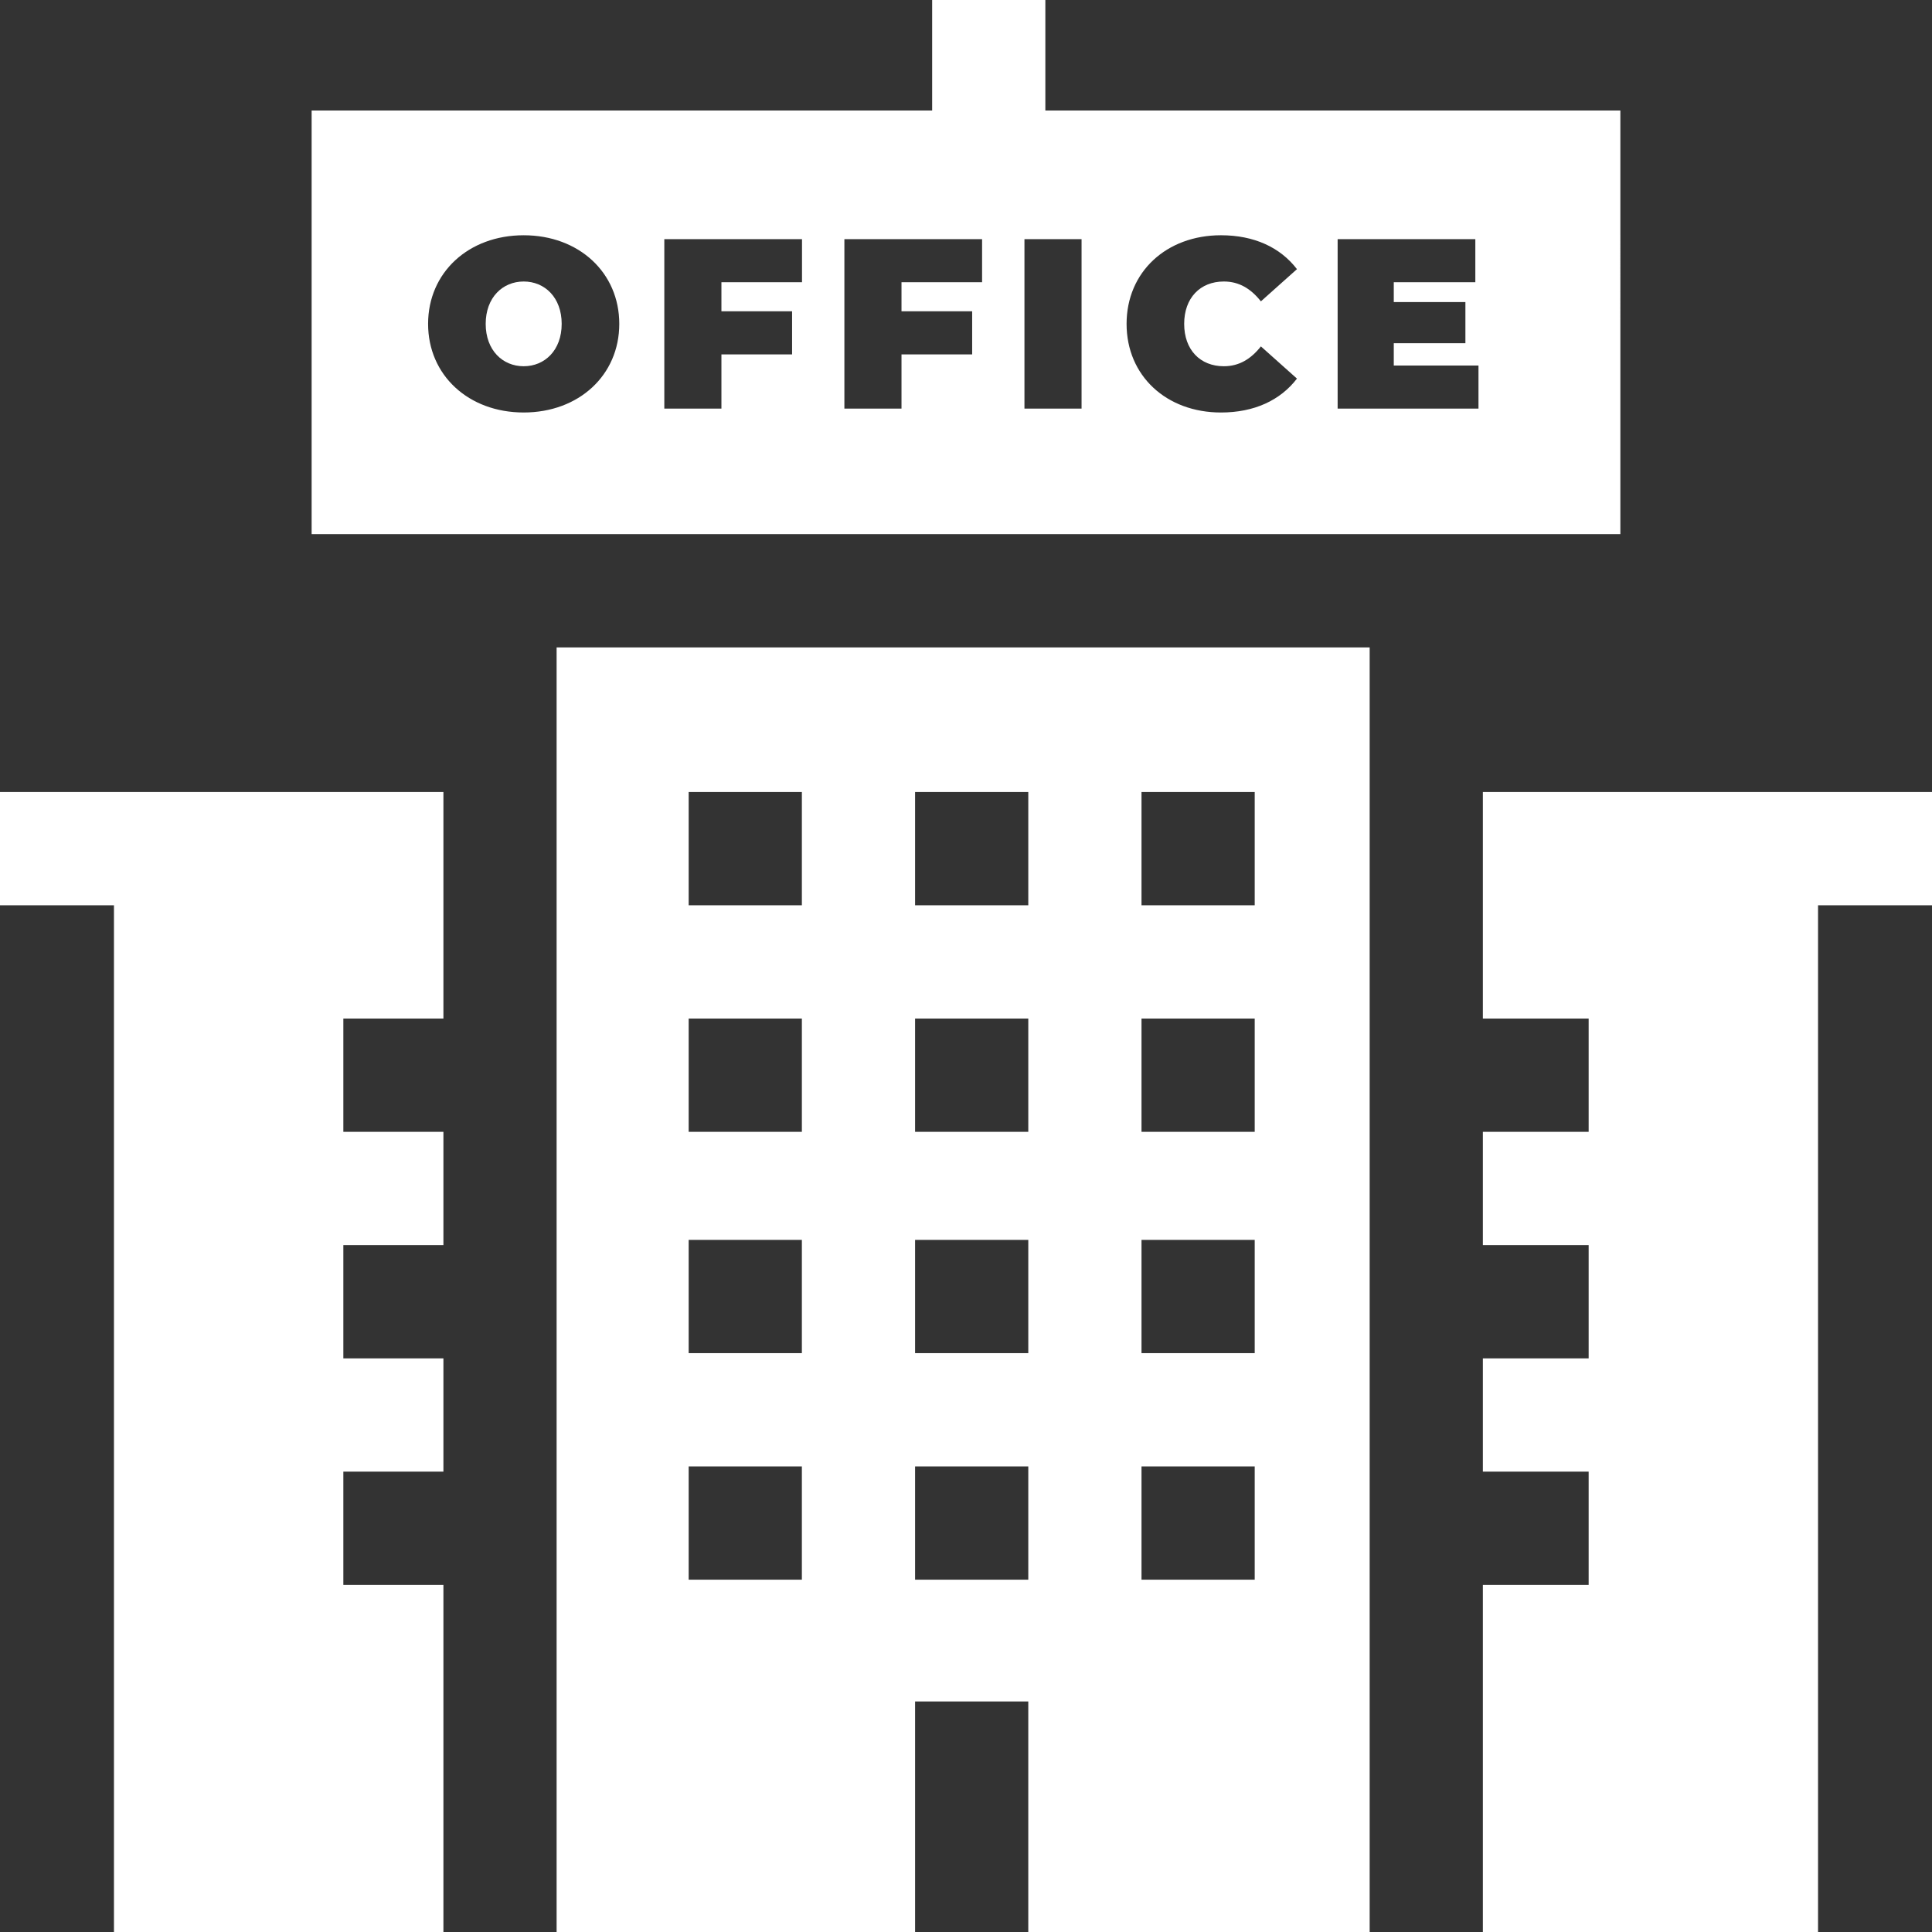 <?xml version="1.0"?>
<svg xmlns="http://www.w3.org/2000/svg" xmlns:xlink="http://www.w3.org/1999/xlink" xmlns:svgjs="http://svgjs.com/svgjs" version="1.1" width="512" height="512" x="0" y="0" viewBox="0 0 512 512" style="enable-background:new 0 0 512 512" xml:space="preserve" class=""><rect x="0" y="0" width="512" height="512" fill="#333333" stroke="none"/><g>
<g xmlns="http://www.w3.org/2000/svg">
	<path d="M147.508,171.568V512h94.999v-61.094h30V512h90.468V171.568H147.508z M212.504,418.632h-30.002v-30.015h30.002V418.632z    M212.504,358.598h-30.002v-30.015h30.002V358.598z M212.504,299.946h-30.002v-30.015h30.002V299.946z M212.504,239.912h-30.002   v-30.015h30.002V239.912z M272.508,418.632h-30.002v-30.015h30.002V418.632z M272.508,358.598h-30.002v-30.015h30.002V358.598z    M272.508,299.946h-30.002v-30.015h30.002V299.946z M272.508,239.912h-30.002v-30.015h30.002V239.912z M332.512,418.632H302.51   v-30.015h30.002V418.632z M332.512,358.598H302.51v-30.015h30.002V358.598z M332.512,299.946H302.51v-30.015h30.002V299.946z    M302.51,239.912v-30.015h30.002v30.015H302.51z" fill="#ffffff" data-original="#000000" class=""/>
	<polygon points="90.99,420.014 90.99,389.999 117.508,389.999 117.508,359.98 90.99,359.98 90.99,329.965 117.508,329.965    117.508,299.946 90.99,299.946 90.99,269.931 117.508,269.931 117.508,209.897 0,209.897 0,239.912 30.2,239.912 30.2,512    117.508,512 117.508,420.014  " fill="#ffffff" data-original="#000000" class=""/>
	<polygon points="512,209.897 392.976,209.897 392.976,269.931 421.01,269.931 421.01,299.946 392.976,299.946 392.976,329.965    421.01,329.965 421.01,359.98 392.976,359.98 392.976,389.999 421.01,389.999 421.01,420.014 392.976,420.014 392.976,512    481.8,512 481.8,239.912 512,239.912  " fill="#ffffff" data-original="#000000" class=""/>
	<path d="M392.029,141.553h37.385V29.285H277.03V0h-30v29.285H82.585v112.268h37.385H392.029z M354.486,63.372h36.491v11.421   h-21.613v5.261h18.983v10.909h-18.983v5.902h22.447v11.422h-37.325V63.372z M323.568,62.345c8.786,0,15.712,3.209,20.138,8.983   l-9.556,8.534c-2.629-3.337-5.772-5.261-9.813-5.261c-6.285,0-10.518,4.363-10.518,11.229s4.232,11.228,10.518,11.228   c4.041,0,7.183-1.925,9.813-5.261l9.556,8.535c-4.425,5.774-11.352,8.983-20.138,8.983c-14.43,0-25.012-9.689-25.012-23.484   C298.557,72.034,309.139,62.345,323.568,62.345z M286.626,108.287h-15.135V63.372h15.135V108.287z M223.771,63.372h36.491v11.421   h-21.356v7.7h18.727v11.422h-18.727v14.372h-15.135V63.372z M176.05,63.372h36.491v11.421h-21.356v7.7h18.727v11.422h-18.727   v14.372H176.05V63.372z M113.45,85.83c0-13.603,10.71-23.484,25.333-23.484c14.622,0,25.333,9.881,25.333,23.484   c0,13.602-10.71,23.484-25.333,23.484C124.16,109.314,113.45,99.432,113.45,85.83z" fill="#ffffff" data-original="#000000" class=""/>
	<path d="M148.852,85.83c0-6.994-4.489-11.229-10.069-11.229s-10.069,4.236-10.069,11.229c0,6.994,4.489,11.228,10.069,11.228   S148.852,92.823,148.852,85.83z" fill="#ffffff" data-original="#000000" class=""/>
</g>















</g></svg>
